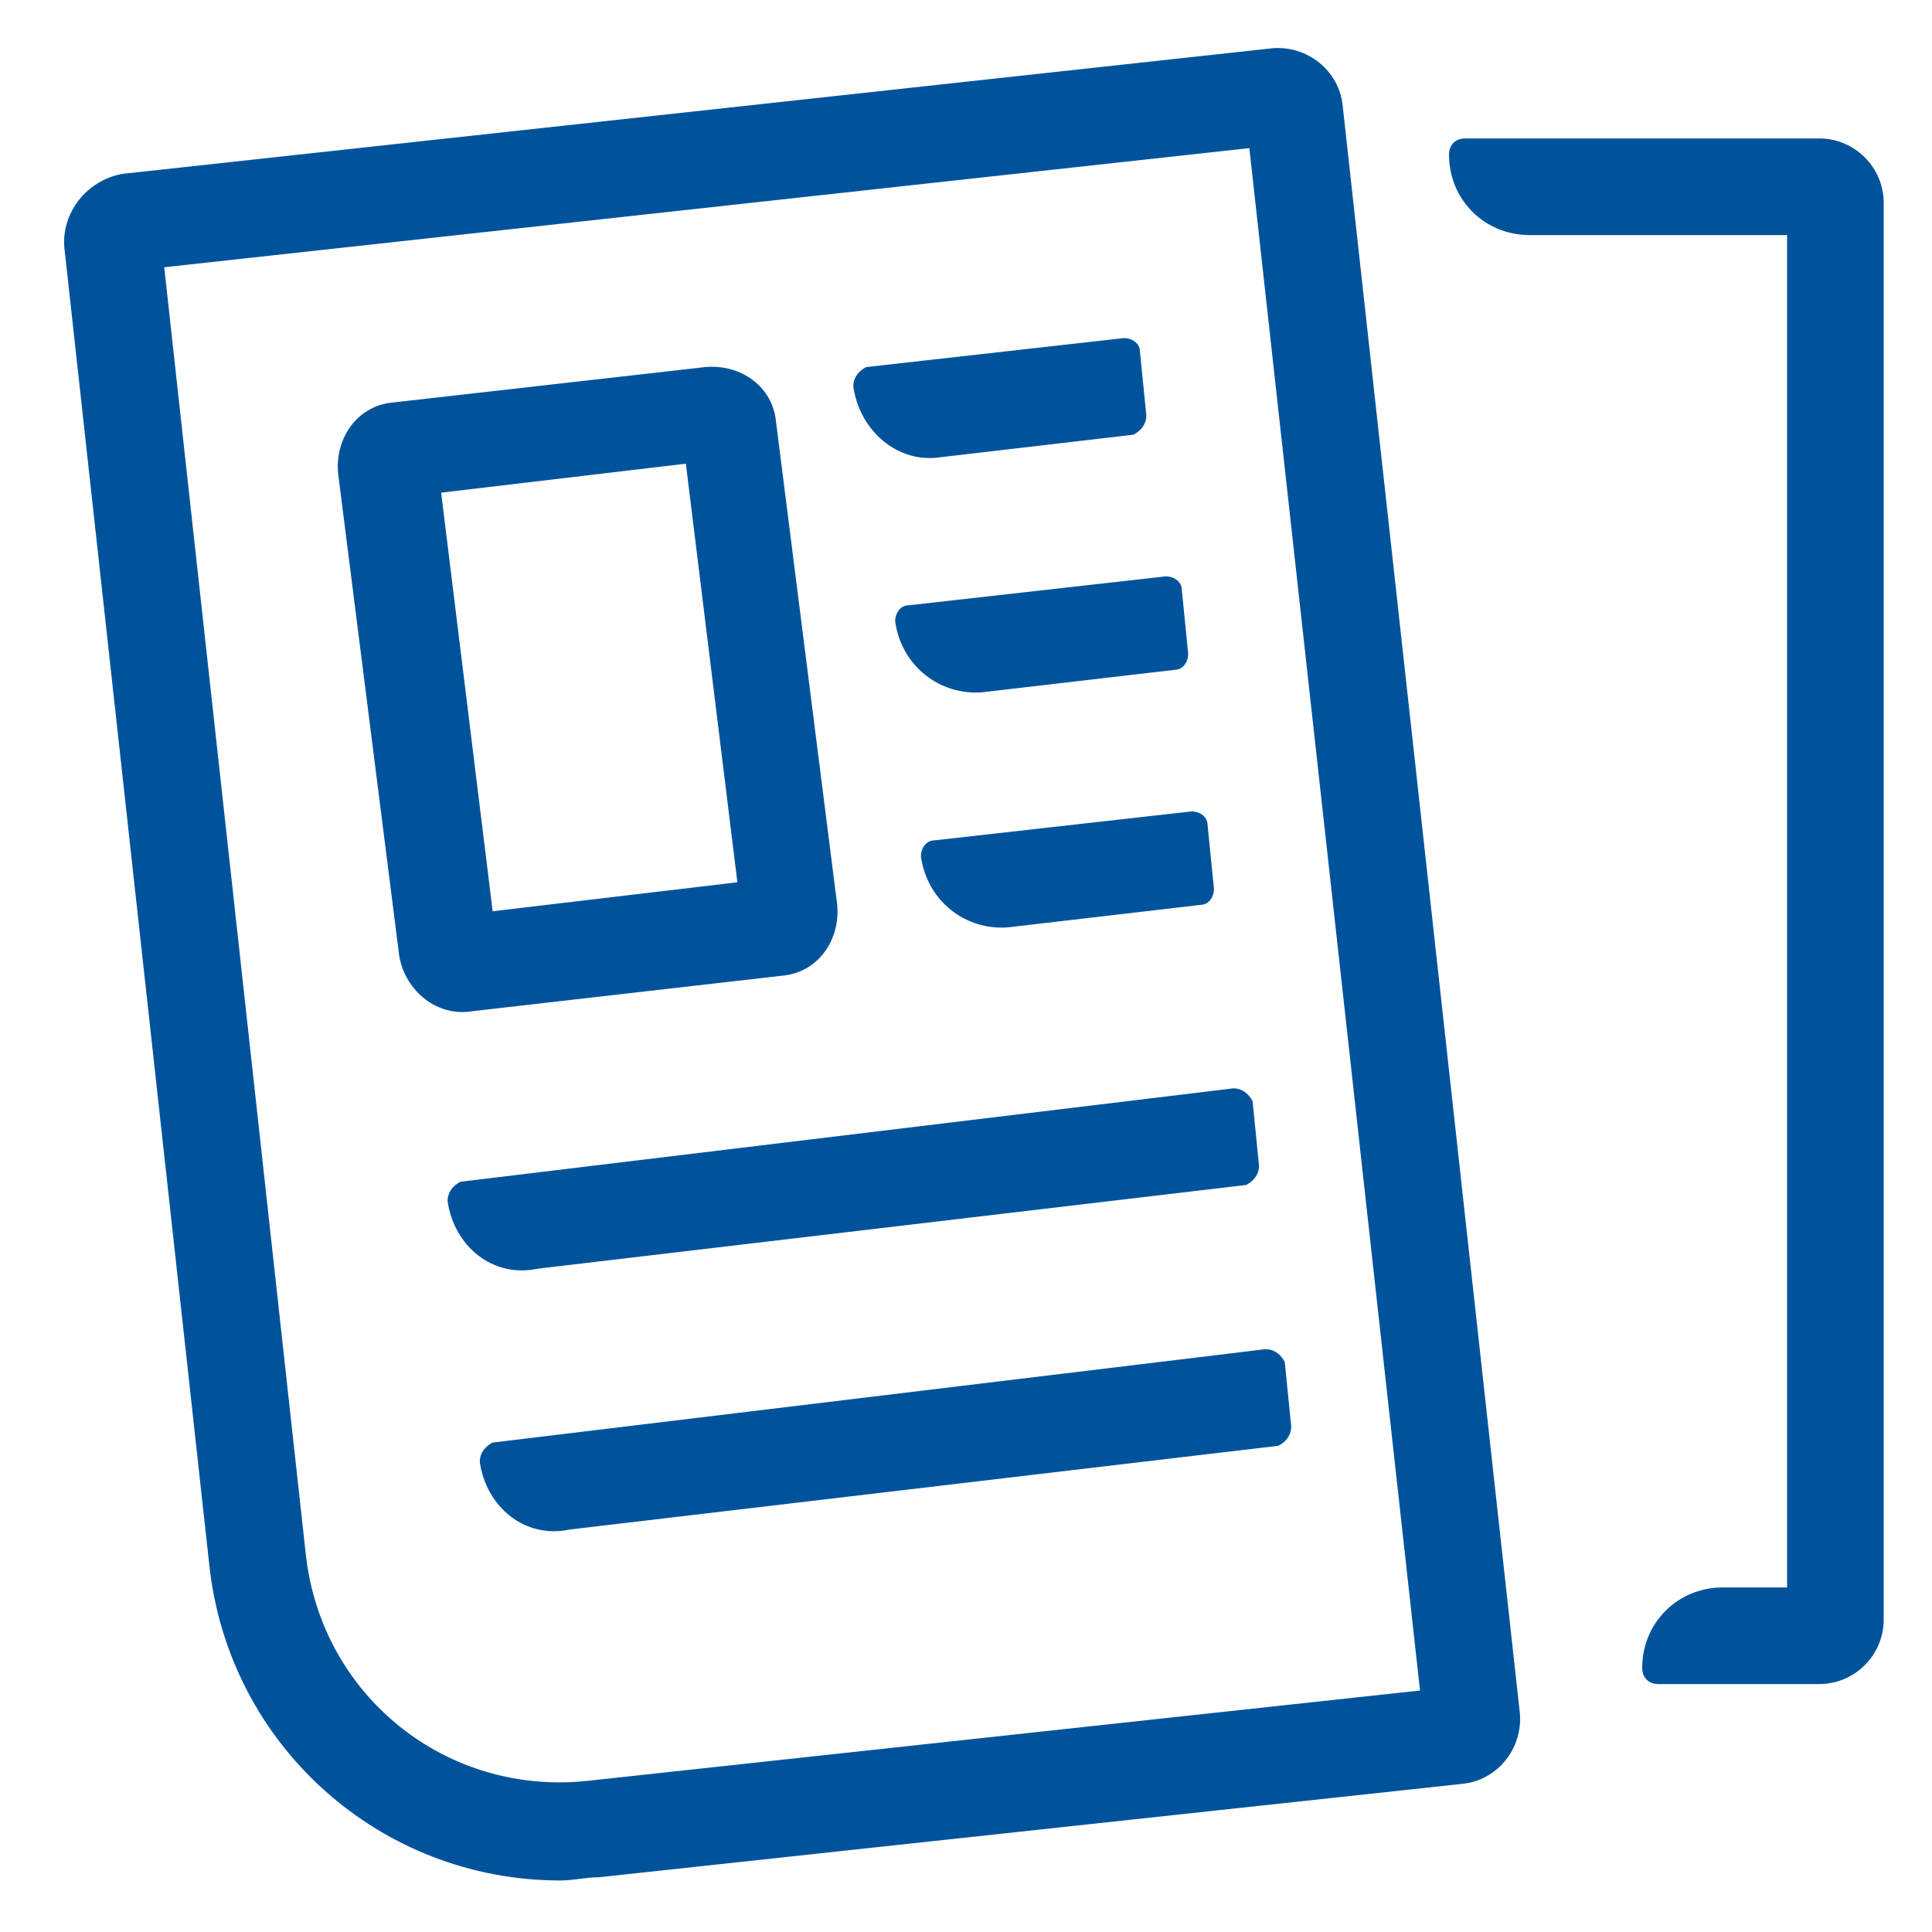 <?xml version="1.0" encoding="utf-8"?><svg id="eps" xmlns="http://www.w3.org/2000/svg" viewBox="0 0 60 60"><style>.st0{fill:#00539b}</style><path class="st0" d="M17.4 58.4c-5.6 0-10.3-4.2-10.9-9.8L2 7.7c-.1-1.1.7-2.1 1.8-2.3l35.7-3.9c1.1-.1 2.1.7 2.2 1.8l5.5 49.9c.1 1.1-.7 2.1-1.8 2.2l-26.8 2.9c-.4 0-.8.1-1.2.1zM5.1 8.3l4.4 40c.5 4.4 4.4 7.5 8.8 7l25.8-2.8-5.3-47.9L5.1 8.3zM56.5 52.3h-5c-.3 0-.5-.2-.5-.5 0-1.4 1.1-2.5 2.5-2.5h2v-42h-8c-1.4 0-2.5-1.1-2.5-2.5 0-.3.2-.5.5-.5h11c1.1 0 2 .9 2 2v44c0 1.1-.9 2-2 2z"/><path class="st0" d="M14.9 45.4c0-.3.2-.5.4-.6l24-2.9c.3 0 .5.2.6.4l.2 2c0 .3-.2.5-.4.6l-22 2.6c-1.4.3-2.6-.7-2.8-2.1 0 .1 0 .1 0 0zM13.9 37.3c0-.3.2-.5.4-.6l24-2.9c.3 0 .5.2.6.4l.2 2c0 .3-.2.5-.4.6l-22 2.6c-1.4.3-2.6-.7-2.8-2.1zM12.4 29.7l-1.9-15c-.1-1.1.6-2.1 1.7-2.2l9.7-1.1c1.1-.1 2.1.6 2.2 1.7l1.9 15c.1 1.1-.6 2.1-1.7 2.2l-9.6 1.1c-1.1.2-2.1-.6-2.3-1.7zm1.3-14.4l1.6 13 7.6-.9-1.6-13-7.6.9zM28.6 26.6c0-.3.2-.5.4-.5l8-.9c.3 0 .5.2.5.4l.2 2c0 .3-.2.5-.4.5l-6 .7c-1.3.1-2.5-.8-2.7-2.2zM26.5 12c0-.3.2-.5.4-.6l8-.9c.3 0 .5.2.5.4l.2 2c0 .3-.2.5-.4.6l-6 .7c-1.3.2-2.5-.8-2.7-2.2zM27.8 19.3c0-.3.2-.5.4-.5l8-.9c.3 0 .5.2.5.4l.2 2c0 .3-.2.5-.4.5l-6 .7c-1.3.1-2.5-.8-2.7-2.2z"/></svg>
